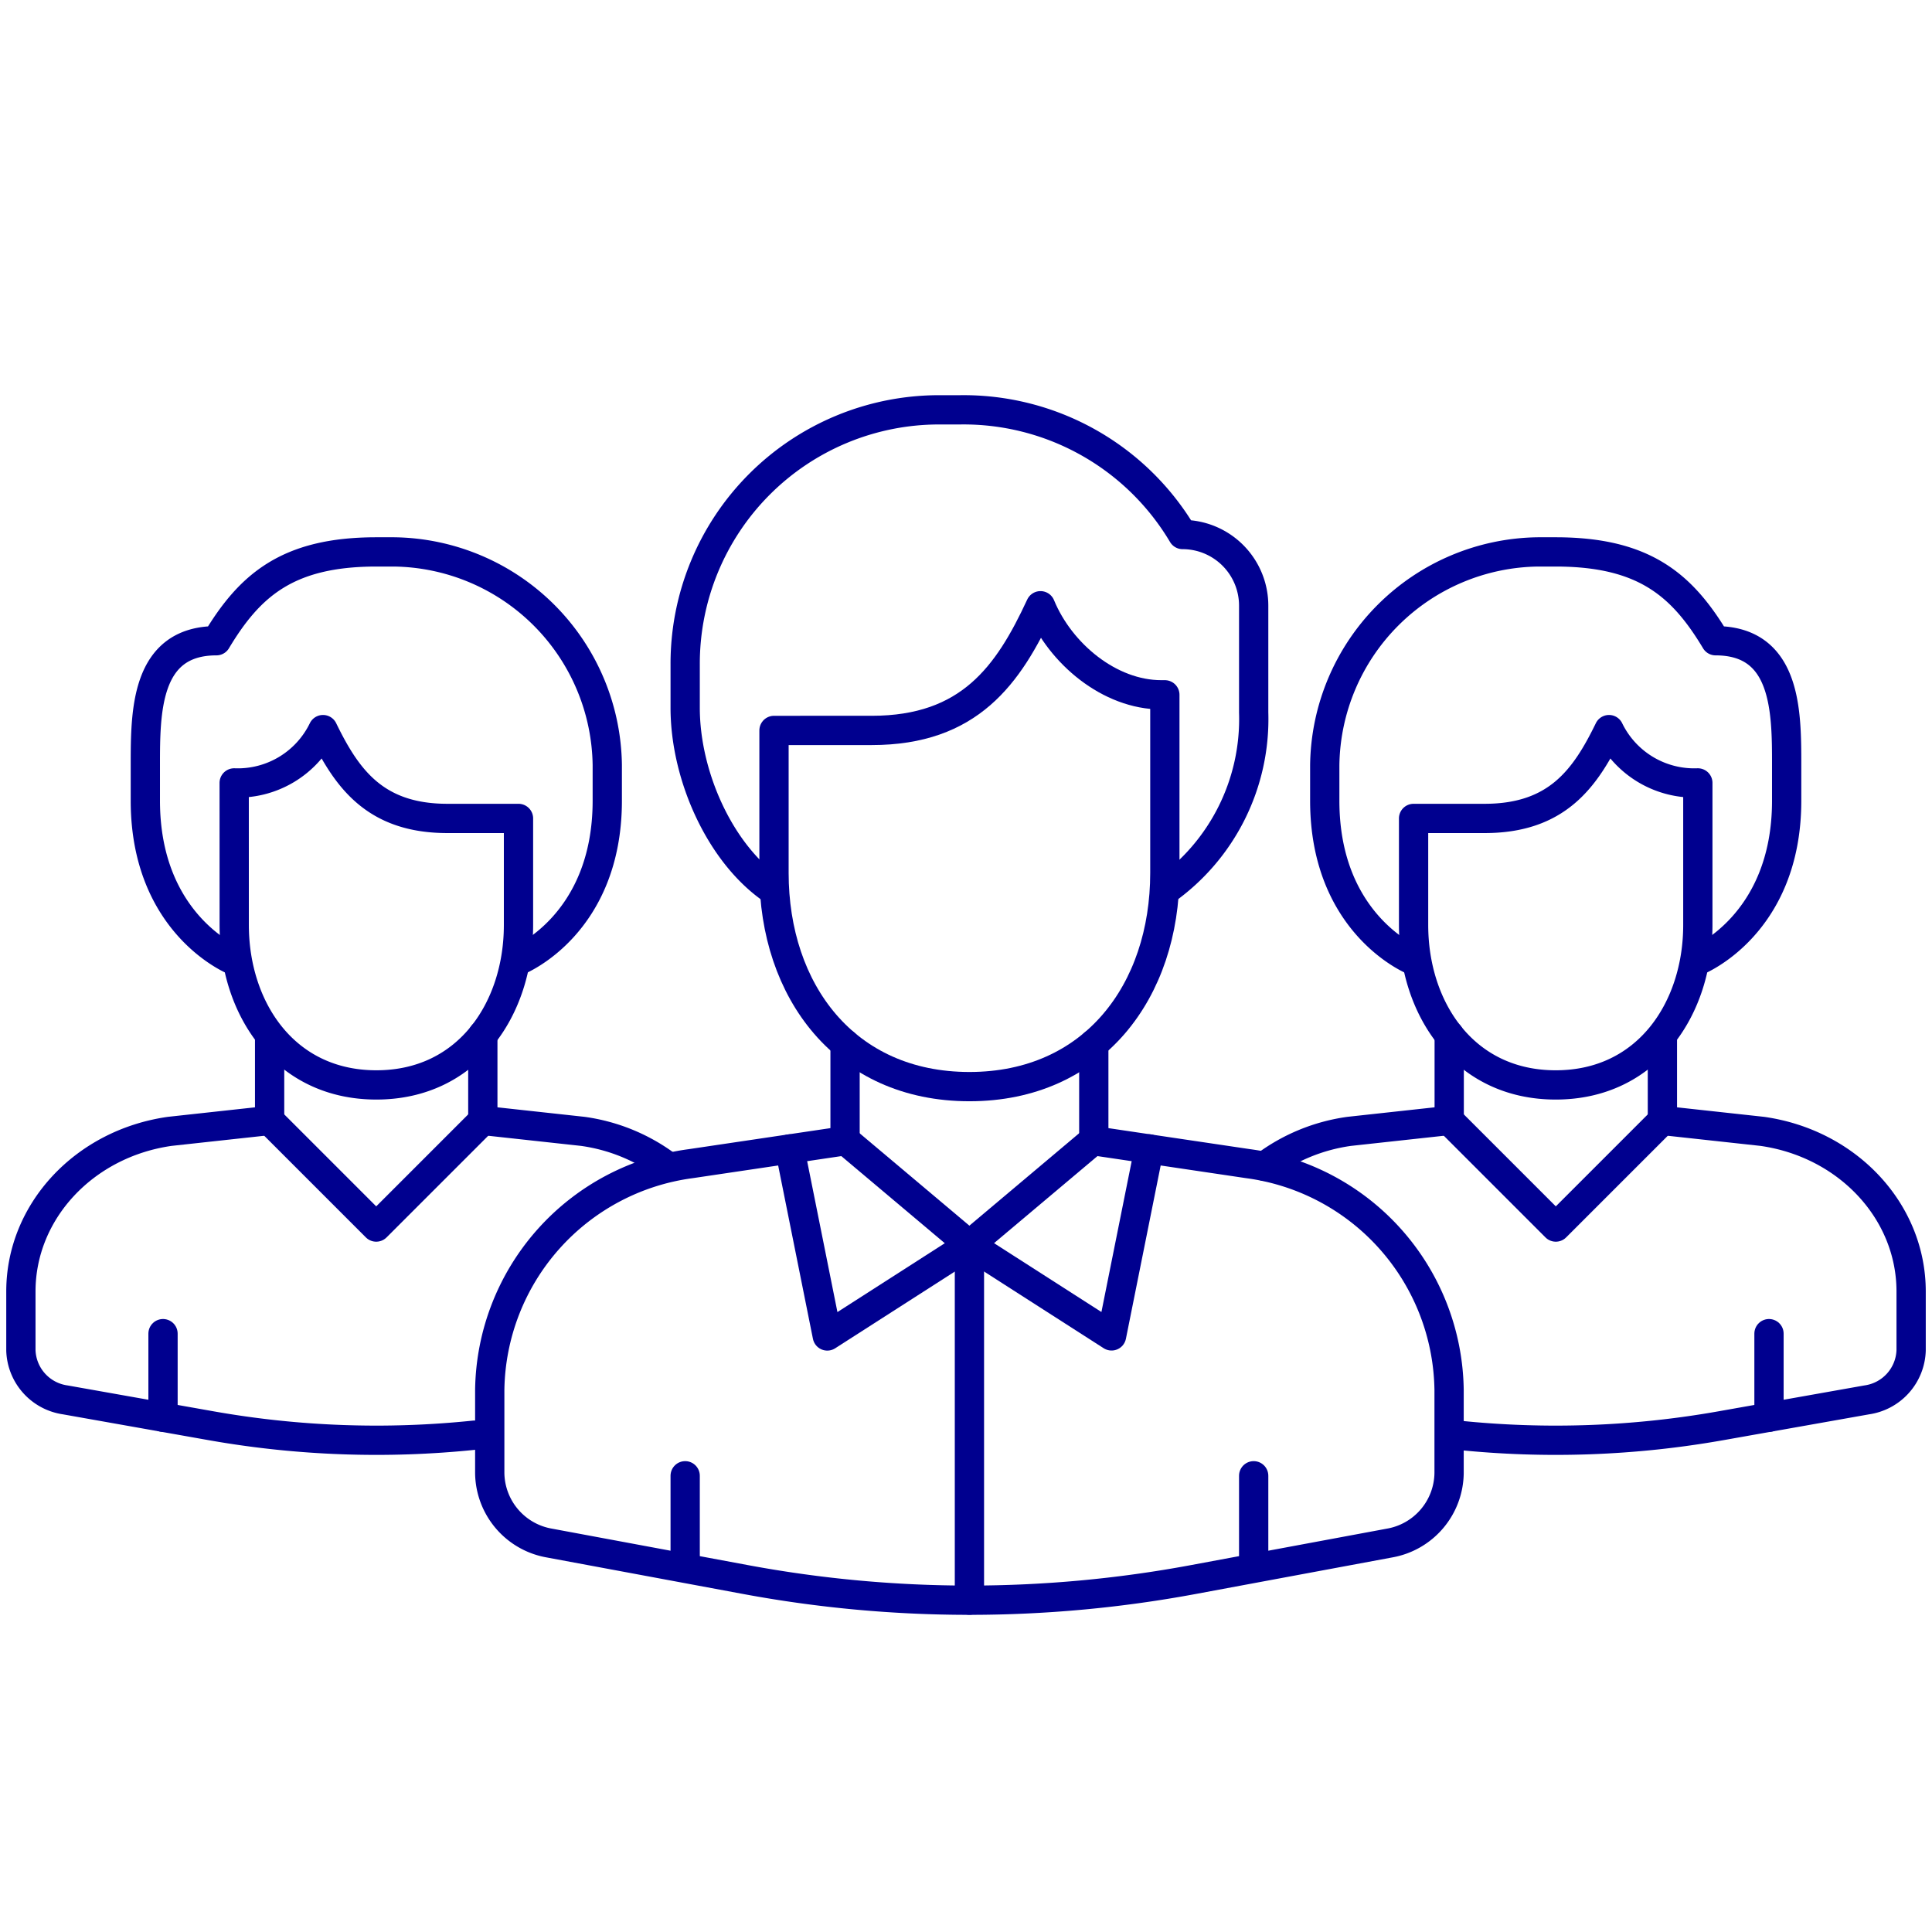 <svg xmlns="http://www.w3.org/2000/svg" xmlns:xlink="http://www.w3.org/1999/xlink" width="132" height="132" viewBox="0 0 132 132">
  <defs>
    <clipPath id="clip-three-man">
      <rect width="132" height="132"/>
    </clipPath>
  </defs>
  <g id="three-man" clip-path="url(#clip-three-man)">
    <g id="Group_41756" data-name="Group 41756" transform="translate(-1098.182 -2138)">
      <g id="Group_41754" data-name="Group 41754" transform="translate(1131.643 2166)">
        <path id="Path_38666" data-name="Path 38666" d="M1168.455,2183.113c-3.514,0-6.893-2.794-8.248-6.085-2.2,4.752-4.855,8.519-11.531,8.519H1142v9.736c0,8.064,4.855,14.6,13.352,14.6s13.352-6.538,13.352-14.6v-12.17Z" transform="translate(-1122.579 -2163.642)" fill="none" stroke="#00008f" stroke-linecap="round" stroke-linejoin="round" stroke-width="2"/>
        <path id="Path_38667" data-name="Path 38667" d="M1169.773,2198.857a14.35,14.35,0,0,0,6.069-12.17v-7.3a4.861,4.861,0,0,0-4.855-4.867,17.4,17.4,0,0,0-15.223-8.519h-1.44A17.347,17.347,0,0,0,1137,2183.37v2.985c0,4.7,2.428,10.069,6.069,12.5" transform="translate(-1123.648 -2166)" fill="none" stroke="#00008f" stroke-linecap="round" stroke-linejoin="round" stroke-width="2"/>
        <line id="Line_1272" data-name="Line 1272" y2="6.575" transform="translate(24.276 43.319)" fill="none" stroke="#00008f" stroke-linecap="round" stroke-linejoin="round" stroke-width="2"/>
        <line id="Line_1273" data-name="Line 1273" y2="6.574" transform="translate(41.27 43.32)" fill="none" stroke="#00008f" stroke-linecap="round" stroke-linejoin="round" stroke-width="2"/>
        <path id="Path_38668" data-name="Path 38668" d="M1149.95,2207.182l-10.218,1.517A15.817,15.817,0,0,0,1126,2224.152v5.691a4.916,4.916,0,0,0,4.089,4.78l13.438,2.5a83.6,83.6,0,0,0,30.491,0l13.438-2.5a4.916,4.916,0,0,0,4.089-4.78v-5.691a15.817,15.817,0,0,0-13.732-15.453l-10.218-1.517" transform="translate(-1126 -2157.194)" fill="none" stroke="#00008f" stroke-linecap="round" stroke-linejoin="round" stroke-width="2"/>
        <path id="Path_38669" data-name="Path 38669" d="M1161.5,2207.1l-8.5,7.156,9.711,6.227,2.563-12.777" transform="translate(-1120.227 -2157.211)" fill="none" stroke="#00008f" stroke-linecap="round" stroke-linejoin="round" stroke-width="2"/>
        <path id="Path_38670" data-name="Path 38670" d="M1142.888,2207.711l2.563,12.777,9.71-6.227-8.5-7.156" transform="translate(-1122.389 -2157.211)" fill="none" stroke="#00008f" stroke-linecap="round" stroke-linejoin="round" stroke-width="2"/>
        <line id="Line_1274" data-name="Line 1274" y2="6.274" transform="translate(13.352 72.829)" fill="none" stroke="#00008f" stroke-linecap="round" stroke-linejoin="round" stroke-width="2"/>
        <line id="Line_1275" data-name="Line 1275" y2="6.274" transform="translate(52.194 72.829)" fill="none" stroke="#00008f" stroke-linecap="round" stroke-linejoin="round" stroke-width="2"/>
        <line id="Line_1276" data-name="Line 1276" y2="24.276" transform="translate(32.773 57.05)" fill="none" stroke="#00008f" stroke-linecap="round" stroke-linejoin="round" stroke-width="2"/>
      </g>
      <g id="Group_41755" data-name="Group 41755" transform="translate(1184.578 2175.711)">
        <path id="Path_38671" data-name="Path 38671" d="M1197.421,2187.642a6.472,6.472,0,0,1-6.069-3.642c-1.629,3.343-3.552,6.069-8.5,6.069H1178v7.283c0,5.672,3.417,10.924,9.71,10.924s9.711-5.252,9.711-10.924Z" transform="translate(-1167.816 -2171.862)" fill="none" stroke="#00008f" stroke-linecap="round" stroke-linejoin="round" stroke-width="2"/>
        <path id="Path_38672" data-name="Path 38672" d="M1198.49,2201.918s6.069-2.428,6.069-10.924v-2.428c0-3.641,0-8.5-4.855-8.5-2.27-3.783-4.855-6.069-10.925-6.069h-1.214A14.76,14.76,0,0,0,1173,2188.566v2.428c0,8.5,6.069,10.924,6.069,10.924" transform="translate(-1168.885 -2174)" fill="none" stroke="#00008f" stroke-linecap="round" stroke-linejoin="round" stroke-width="2"/>
        <line id="Line_1277" data-name="Line 1277" y2="5.741" transform="translate(27.184 33.102)" fill="none" stroke="#00008f" stroke-linecap="round" stroke-linejoin="round" stroke-width="2"/>
        <line id="Line_1278" data-name="Line 1278" y2="5.848" transform="translate(12.618 32.995)" fill="none" stroke="#00008f" stroke-linecap="round" stroke-linejoin="round" stroke-width="2"/>
        <path id="Path_38673" data-name="Path 38673" d="M1194.469,2206l6.822.745c5.852.831,10.172,5.476,10.172,10.937v4.026a3.53,3.53,0,0,1-3.03,3.383l-9.953,1.765a64.756,64.756,0,0,1-18,.646" transform="translate(-1167.285 -2167.158)" fill="none" stroke="#00008f" stroke-linecap="round" stroke-linejoin="round" stroke-width="2"/>
        <path id="Path_38674" data-name="Path 38674" d="M1182.222,2206l-6.822.745a12.468,12.468,0,0,0-5.79,2.385" transform="translate(-1169.61 -2167.158)" fill="none" stroke="#00008f" stroke-linecap="round" stroke-linejoin="round" stroke-width="2"/>
        <line id="Line_1279" data-name="Line 1279" y2="5.71" transform="translate(34.467 53.408)" fill="none" stroke="#00008f" stroke-linecap="round" stroke-linejoin="round" stroke-width="2"/>
        <path id="Path_38675" data-name="Path 38675" d="M1194.571,2206l-7.283,7.283-7.283-7.283" transform="translate(-1167.387 -2167.158)" fill="none" stroke="#00008f" stroke-linecap="round" stroke-linejoin="round" stroke-width="2"/>
      </g>
      <g id="Group_41757" data-name="Group 41757" transform="translate(1099.609 2175.711)">
        <path id="Path_38671-2" data-name="Path 38671" d="M1178,2187.642a6.473,6.473,0,0,0,6.069-3.642c1.629,3.343,3.552,6.069,8.5,6.069h4.856v7.283c0,5.672-3.417,10.924-9.711,10.924s-9.711-5.252-9.711-10.924Z" transform="translate(-1163.427 -2171.862)" fill="none" stroke="#00008f" stroke-linecap="round" stroke-linejoin="round" stroke-width="2"/>
        <path id="Path_38672-2" data-name="Path 38672" d="M1179.069,2201.918s-6.069-2.428-6.069-10.924v-2.428c0-3.641,0-8.5,4.855-8.5,2.27-3.783,4.856-6.069,10.925-6.069h1.214a14.76,14.76,0,0,1,14.567,14.566v2.428c0,8.5-6.069,10.924-6.069,10.924" transform="translate(-1164.497 -2174)" fill="none" stroke="#00008f" stroke-linecap="round" stroke-linejoin="round" stroke-width="2"/>
        <line id="Line_1277-2" data-name="Line 1277" y2="5.741" transform="translate(16.994 33.102)" fill="none" stroke="#00008f" stroke-linecap="round" stroke-linejoin="round" stroke-width="2"/>
        <line id="Line_1278-2" data-name="Line 1278" y2="5.848" transform="translate(31.561 32.995)" fill="none" stroke="#00008f" stroke-linecap="round" stroke-linejoin="round" stroke-width="2"/>
        <path id="Path_38673-2" data-name="Path 38673" d="M1197.477,2206l-6.822.745c-5.852.831-10.172,5.476-10.172,10.937v4.026a3.53,3.53,0,0,0,3.03,3.383l9.954,1.765a64.763,64.763,0,0,0,18,.646" transform="translate(-1180.483 -2167.158)" fill="none" stroke="#00008f" stroke-linecap="round" stroke-linejoin="round" stroke-width="2"/>
        <path id="Path_38674-2" data-name="Path 38674" d="M1169.61,2206l6.822.745a12.468,12.468,0,0,1,5.79,2.385" transform="translate(-1138.043 -2167.158)" fill="none" stroke="#00008f" stroke-linecap="round" stroke-linejoin="round" stroke-width="2"/>
        <line id="Line_1279-2" data-name="Line 1279" y2="5.71" transform="translate(9.711 53.408)" fill="none" stroke="#00008f" stroke-linecap="round" stroke-linejoin="round" stroke-width="2"/>
        <path id="Path_38675-2" data-name="Path 38675" d="M1180.005,2206l7.283,7.283,7.283-7.283" transform="translate(-1163.011 -2167.158)" fill="none" stroke="#00008f" stroke-linecap="round" stroke-linejoin="round" stroke-width="2"/>
      </g>
    </g>
  </g>
</svg>
